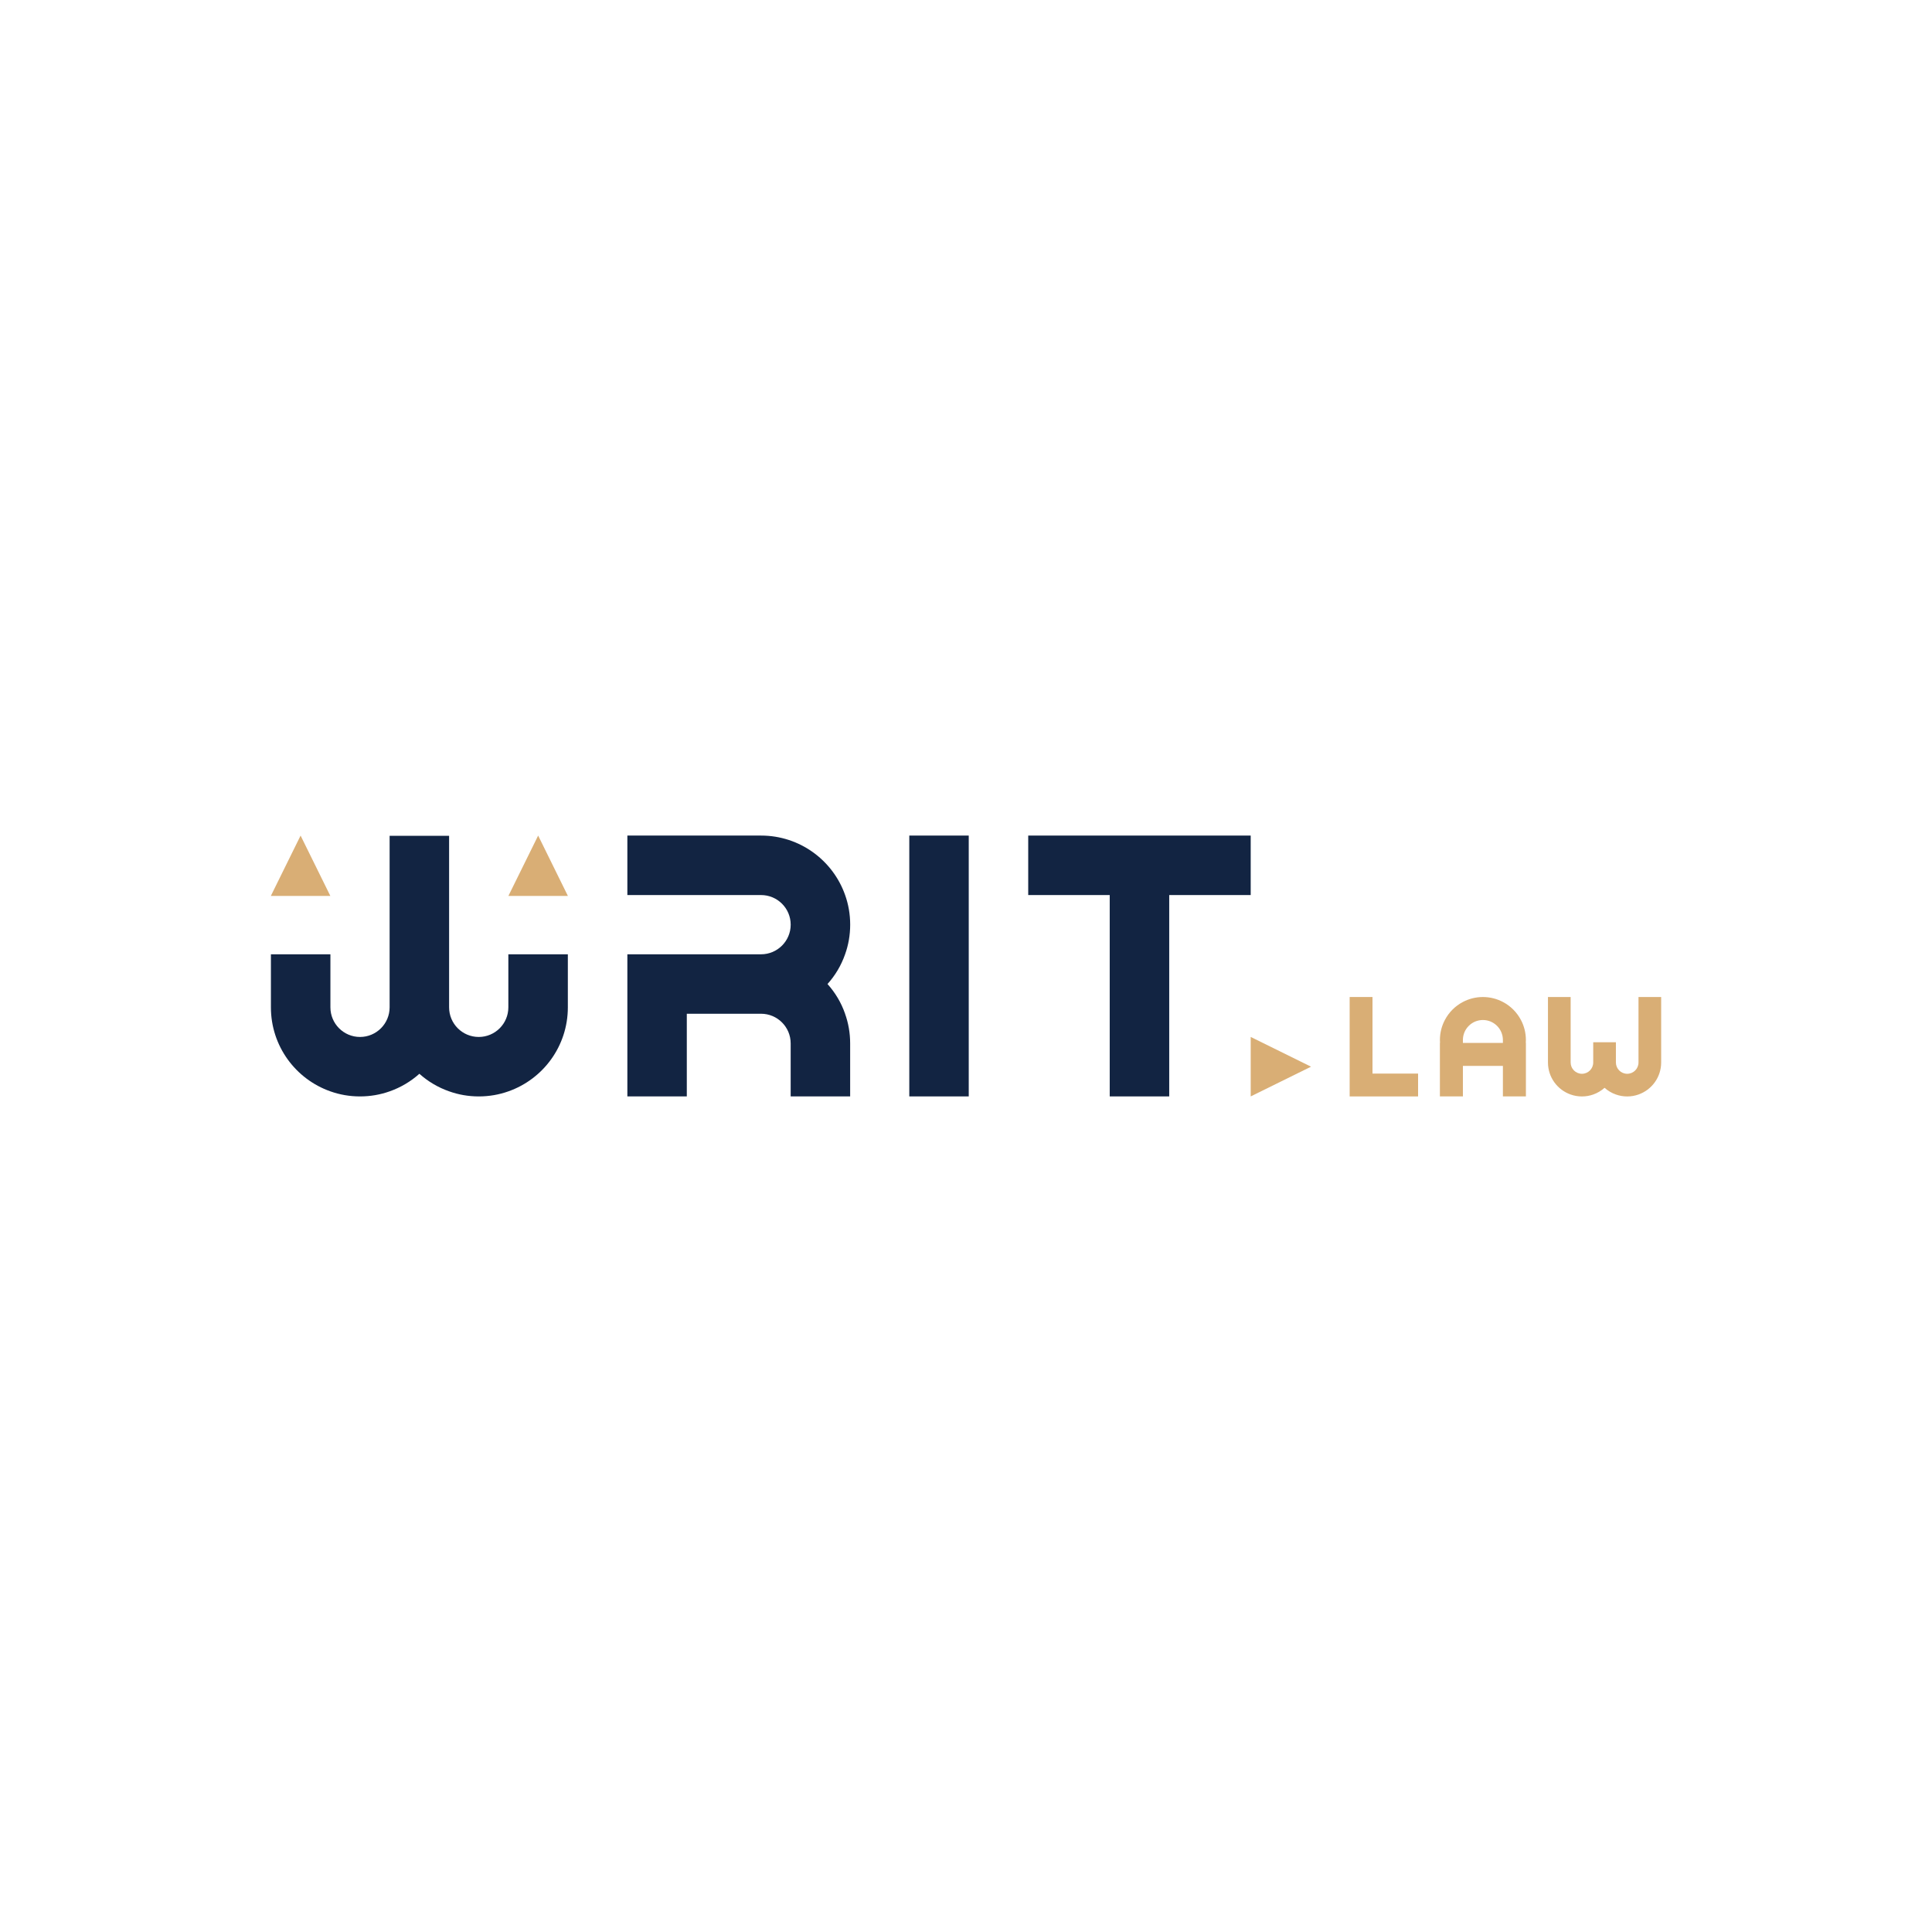<?xml version="1.0" encoding="UTF-8"?>
<svg id="Layer_1" xmlns="http://www.w3.org/2000/svg" version="1.1" viewBox="0 0 1080 1080">
  <!-- Generator: Adobe Illustrator 29.6.0, SVG Export Plug-In . SVG Version: 2.1.1 Build 207)  -->
  <defs>
    <style>
      .st0 {
        fill: #122442;
      }

      .st1 {
        fill: #d9ae75;
      }
    </style>
  </defs>
  <path class="st0" d="M472.39,566.69c1.86,5.19,2.85,10.76,2.85,16.57v29.64h-33.25v-29.64c0-9.14-7.41-16.57-16.57-16.57h-41.49v46.21h-33.23v-79.44h74.73c9.16,0,16.57-7.43,16.57-16.57s-7.41-16.55-16.57-16.55h-74.73v-33.25h74.73c21.71,0,40.19,13.88,47,33.25,1.84,5.16,2.83,10.73,2.83,16.55s-.99,11.38-2.85,16.57c-2.16,6.2-5.52,11.83-9.83,16.62,4.31,4.78,7.68,10.42,9.83,16.62Z"/>
  <rect class="st0" x="508.3" y="467.09" width="33.23" height="145.81"/>
  <polygon class="st1" points="792.72 600.14 792.72 612.91 754.47 612.91 754.47 557.33 767.23 557.33 767.23 600.14 792.72 600.14"/>
  <path class="st1" d="M852.92,582.99c.04-.54.06-1.08.06-1.62,0-4.04-1-7.84-2.76-11.18-2.26-4.31-5.78-7.83-10.09-10.09-3.34-1.76-7.14-2.76-11.18-2.76s-7.84,1-11.18,2.76c-4.31,2.26-7.83,5.78-10.09,10.09-1.76,3.34-2.76,7.14-2.76,11.18,0,.55.02,1.09.06,1.62h-.07v29.9h12.86v-17.06h22.36v17.07h12.86v-29.92h-.07ZM817.77,582.99v-1.62c0-6.17,5-11.18,11.18-11.18s11.18,5.01,11.18,11.18v1.62h-22.36Z"/>
  <path class="st1" d="M928.6,557.33v36.6c0,8.28-5.29,15.31-12.68,17.91-1.97.7-4.09,1.08-6.31,1.08s-4.34-.38-6.32-1.09c-2.36-.82-4.5-2.11-6.33-3.74-1.83,1.63-3.98,2.92-6.34,3.75-1.97.7-4.09,1.08-6.31,1.08s-4.34-.38-6.31-1.08c-7.39-2.59-12.68-9.63-12.68-17.91v-36.6h12.68v36.6c0,3.48,2.82,6.32,6.31,6.32s6.31-2.83,6.31-6.32v-11.3h12.68v11.3c0,3.48,2.82,6.32,6.32,6.32s6.31-2.83,6.31-6.32v-36.6h12.68Z"/>
  <path class="st0" d="M184.71,500.82"/>
  <polygon class="st0" points="699.15 467.09 699.15 500.34 653.6 500.34 653.6 612.9 620.34 612.9 620.34 500.34 574.78 500.34 574.78 467.09 699.15 467.09"/>
  <path class="st0" d="M317.43,533.46v29.65c0,21.71-13.87,40.17-33.25,46.97-5.16,1.84-10.73,2.83-16.55,2.83s-11.39-.99-16.57-2.85c-6.2-2.16-11.82-5.52-16.62-9.81-4.8,4.29-10.44,7.66-16.64,9.83-5.16,1.84-10.73,2.83-16.55,2.83s-11.38-.99-16.55-2.83c-19.38-6.8-33.26-25.26-33.26-46.97v-29.65h33.26v29.65c0,9.14,7.41,16.56,16.55,16.56s16.55-7.43,16.55-16.56v-95.89h33.25v66.24h0v29.65c0,9.14,7.41,16.56,16.57,16.56s16.55-7.43,16.55-16.56v-29.65h33.25Z"/>
  <polygon class="st1" points="168.03 467.09 184.66 500.82 151.4 500.82 168.03 467.09 168.03 467.09"/>
  <polygon class="st1" points="300.83 467.09 317.45 500.82 284.2 500.82 300.83 467.09 300.83 467.09"/>
  <polygon class="st1" points="732.88 596.28 699.15 612.9 699.15 579.65 732.88 596.28 732.88 596.28"/>
</svg>